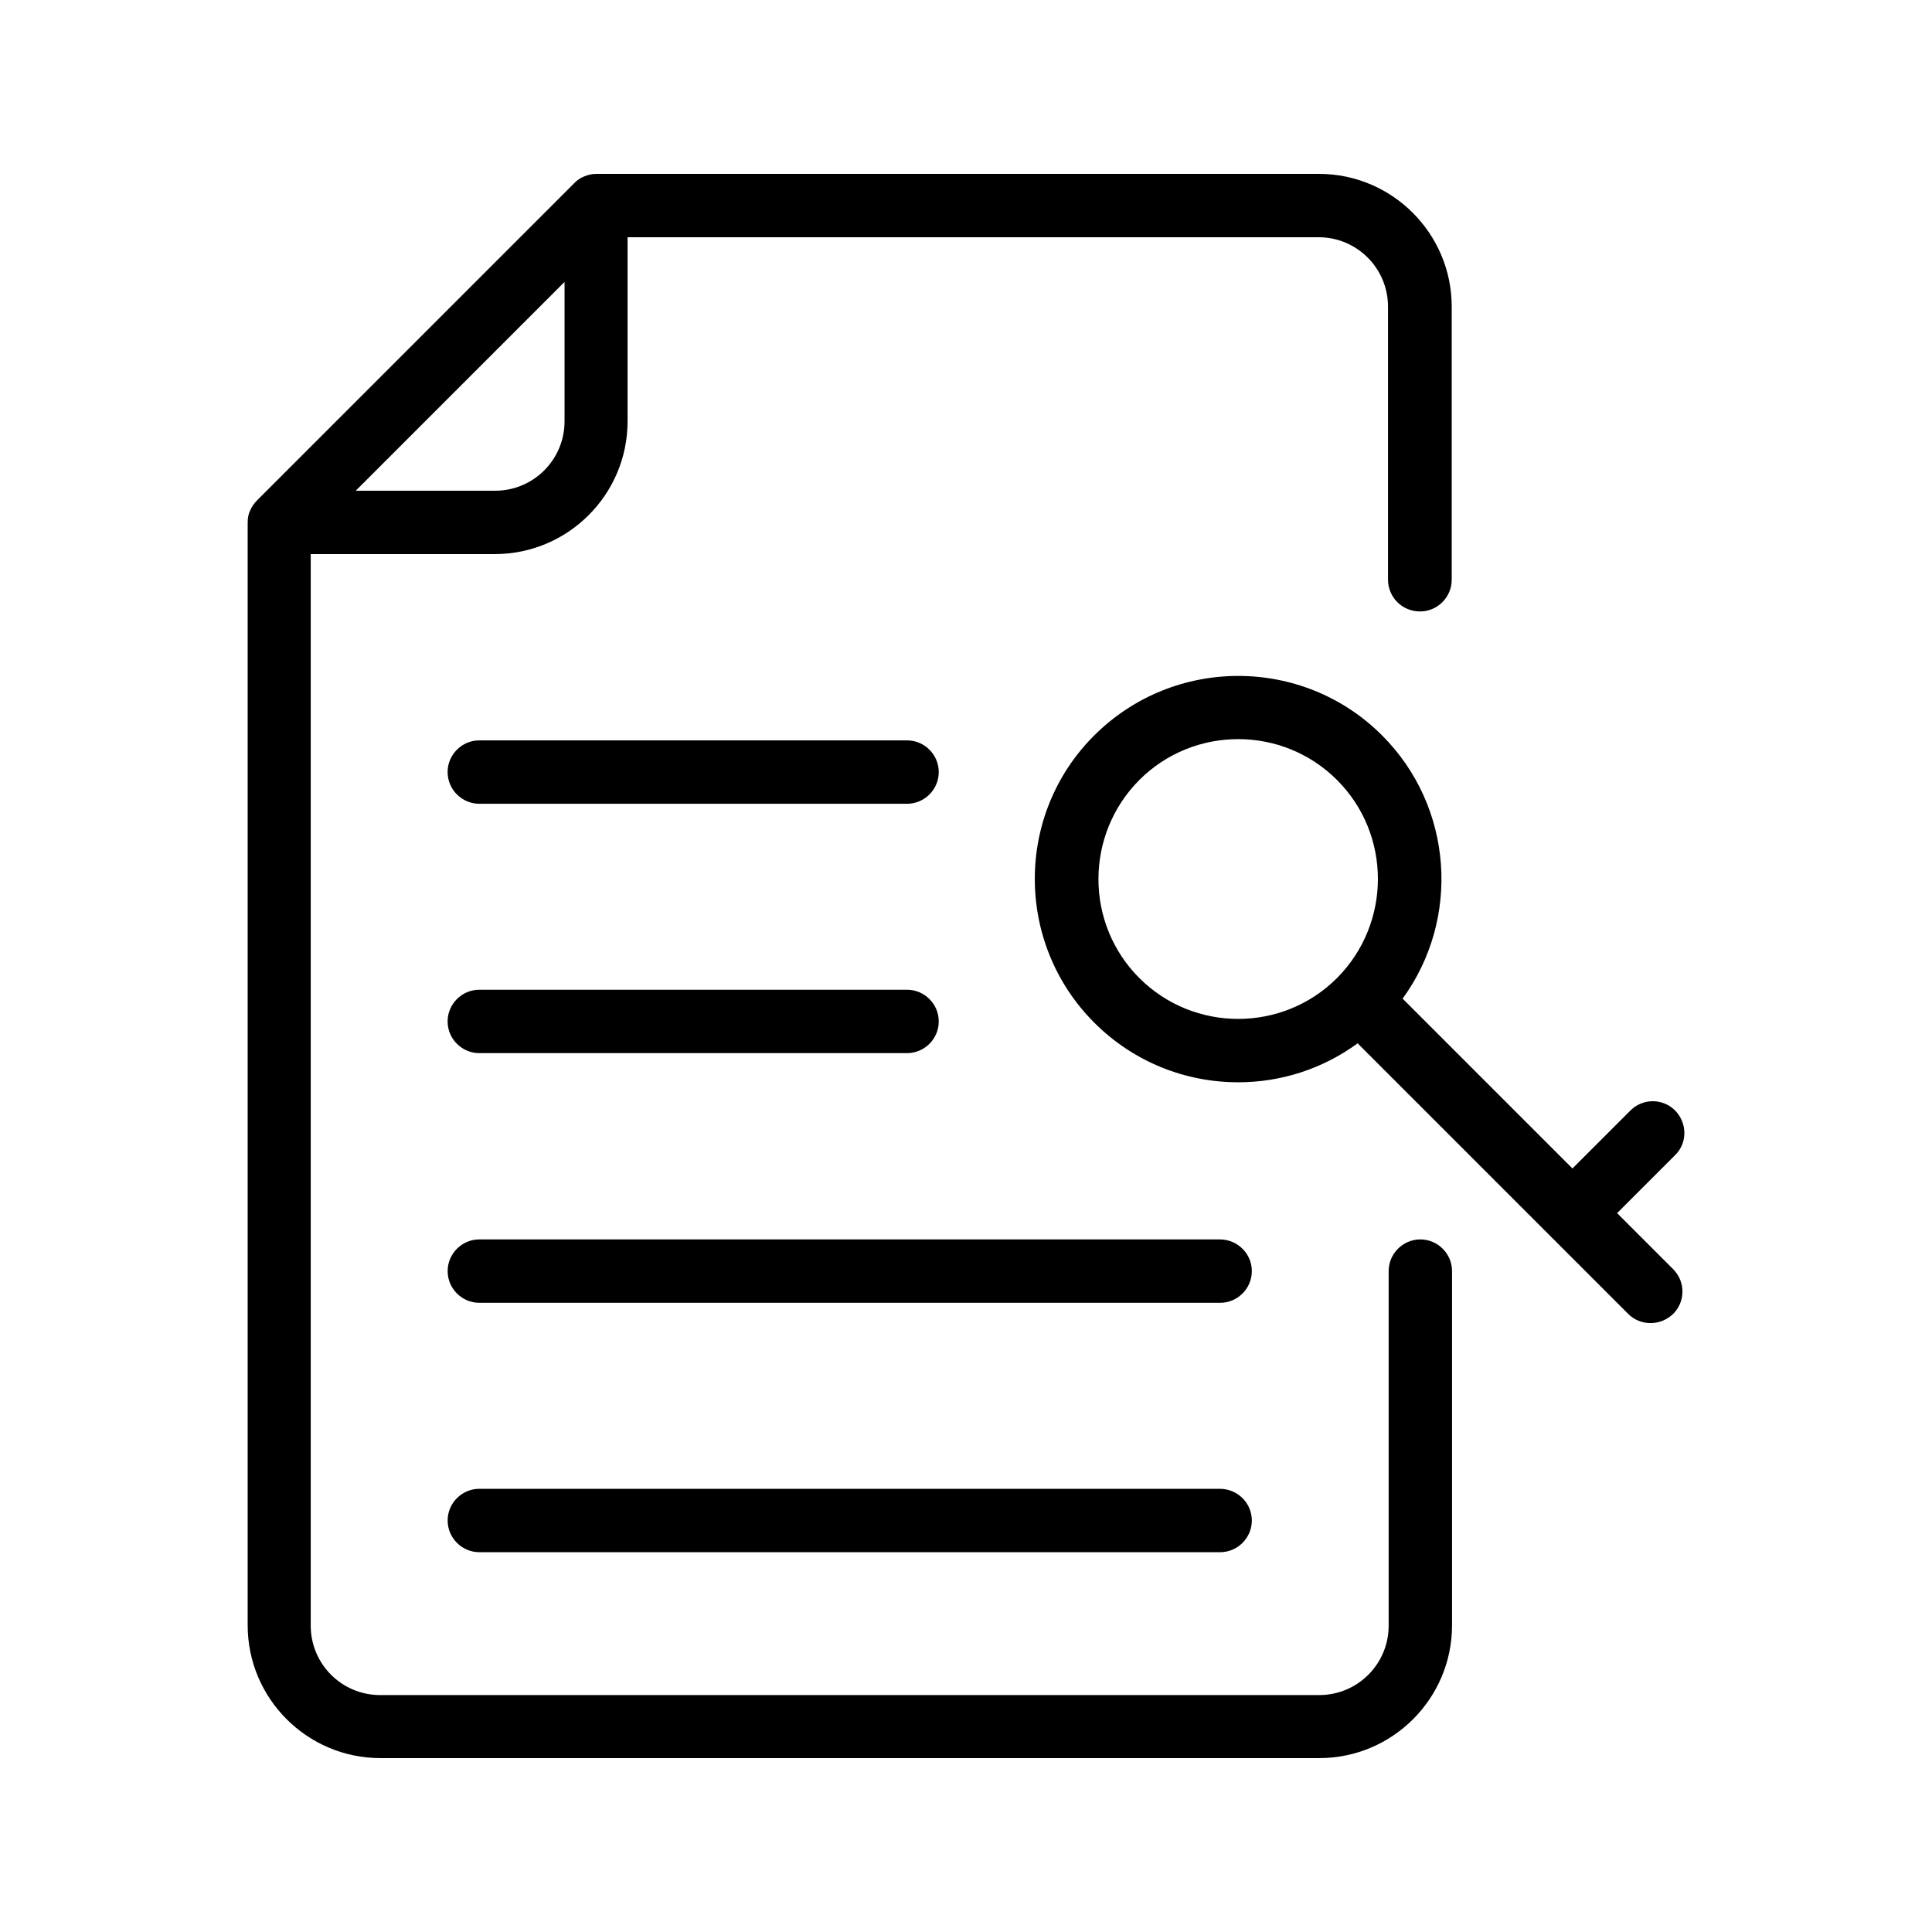 <?xml version="1.0" encoding="UTF-8"?>
<!-- Uploaded to: ICON Repo, www.iconrepo.com, Generator: ICON Repo Mixer Tools -->
<svg fill="#000000" width="800px" height="800px" version="1.1" viewBox="144 144 512 512" xmlns="http://www.w3.org/2000/svg">
 <g>
  <path d="m520.32 306.04c4.617 0 8.398-3.777 8.398-8.398v-72.379c0-19.398-15.785-35.184-35.184-35.184h-191.53c-1.09 0-2.184 0.25-3.191 0.672-1.008 0.418-1.93 1.008-2.688 1.848l-83.969 83.969c-0.754 0.754-1.426 1.68-1.848 2.688-0.504 1.008-0.672 2.098-0.672 3.188v292.29c0 19.398 15.785 35.184 35.184 35.184h248.8c19.398 0 35.184-15.785 35.184-35.184v-93.875c0-4.617-3.777-8.398-8.398-8.398-4.617 0-8.398 3.777-8.398 8.398v93.961c0 10.16-8.23 18.391-18.391 18.391h-248.88c-10.16 0-18.391-8.23-18.391-18.391v-283.98h48.785c19.398 0 35.184-15.785 35.184-35.184v-48.785h183.13c10.16 0 18.391 8.23 18.391 18.391v72.465c0.086 4.617 3.777 8.312 8.48 8.312zm-245.1-31.992h-36.945l55.336-55.336v36.945c-0.004 10.16-8.23 18.391-18.391 18.391z"/>
  <path d="m384.38 340.21h-113.36c-4.617 0-8.398 3.777-8.398 8.398 0 4.617 3.777 8.398 8.398 8.398h113.36c4.617 0 8.398-3.777 8.398-8.398 0-4.621-3.777-8.398-8.398-8.398z"/>
  <path d="m271.02 423.09h113.36c4.617 0 8.398-3.777 8.398-8.398 0-4.617-3.777-8.398-8.398-8.398h-113.36c-4.617 0-8.398 3.777-8.398 8.398s3.781 8.398 8.398 8.398z"/>
  <path d="m467.26 472.46h-196.23c-4.617 0-8.398 3.777-8.398 8.398 0 4.617 3.777 8.398 8.398 8.398h196.32c4.617 0 8.398-3.777 8.398-8.398 0-4.621-3.777-8.398-8.48-8.398z"/>
  <path d="m467.26 538.55h-196.23c-4.617 0-8.398 3.777-8.398 8.398 0 4.617 3.777 8.398 8.398 8.398h196.32c4.617 0 8.398-3.777 8.398-8.398 0-4.621-3.777-8.398-8.48-8.398z"/>
  <path d="m587.92 438.29c-3.273-3.273-8.566-3.273-11.84 0l-15.367 15.367-45.008-45.008c15.367-21.074 13.52-50.801-5.457-69.777-20.992-20.992-55.168-20.992-76.242 0-21.074 20.992-20.992 55.168 0 76.16 10.496 10.496 24.266 15.785 38.121 15.785 11.168 0 22.25-3.441 31.656-10.328l71.707 71.707c1.68 1.68 3.777 2.434 5.961 2.434 2.184 0 4.281-0.84 5.961-2.434 3.273-3.273 3.273-8.566 0-11.84l-14.863-14.863 15.367-15.367c3.281-3.188 3.281-8.477 0.004-11.836zm-141.99-35.102c-14.441-14.441-14.441-37.953 0-52.48 7.223-7.223 16.711-10.832 26.199-10.832 9.488 0 18.977 3.609 26.199 10.832 14.441 14.441 14.441 37.953 0 52.48-14.445 14.445-37.957 14.445-52.398 0z"/>
 </g>
</svg>